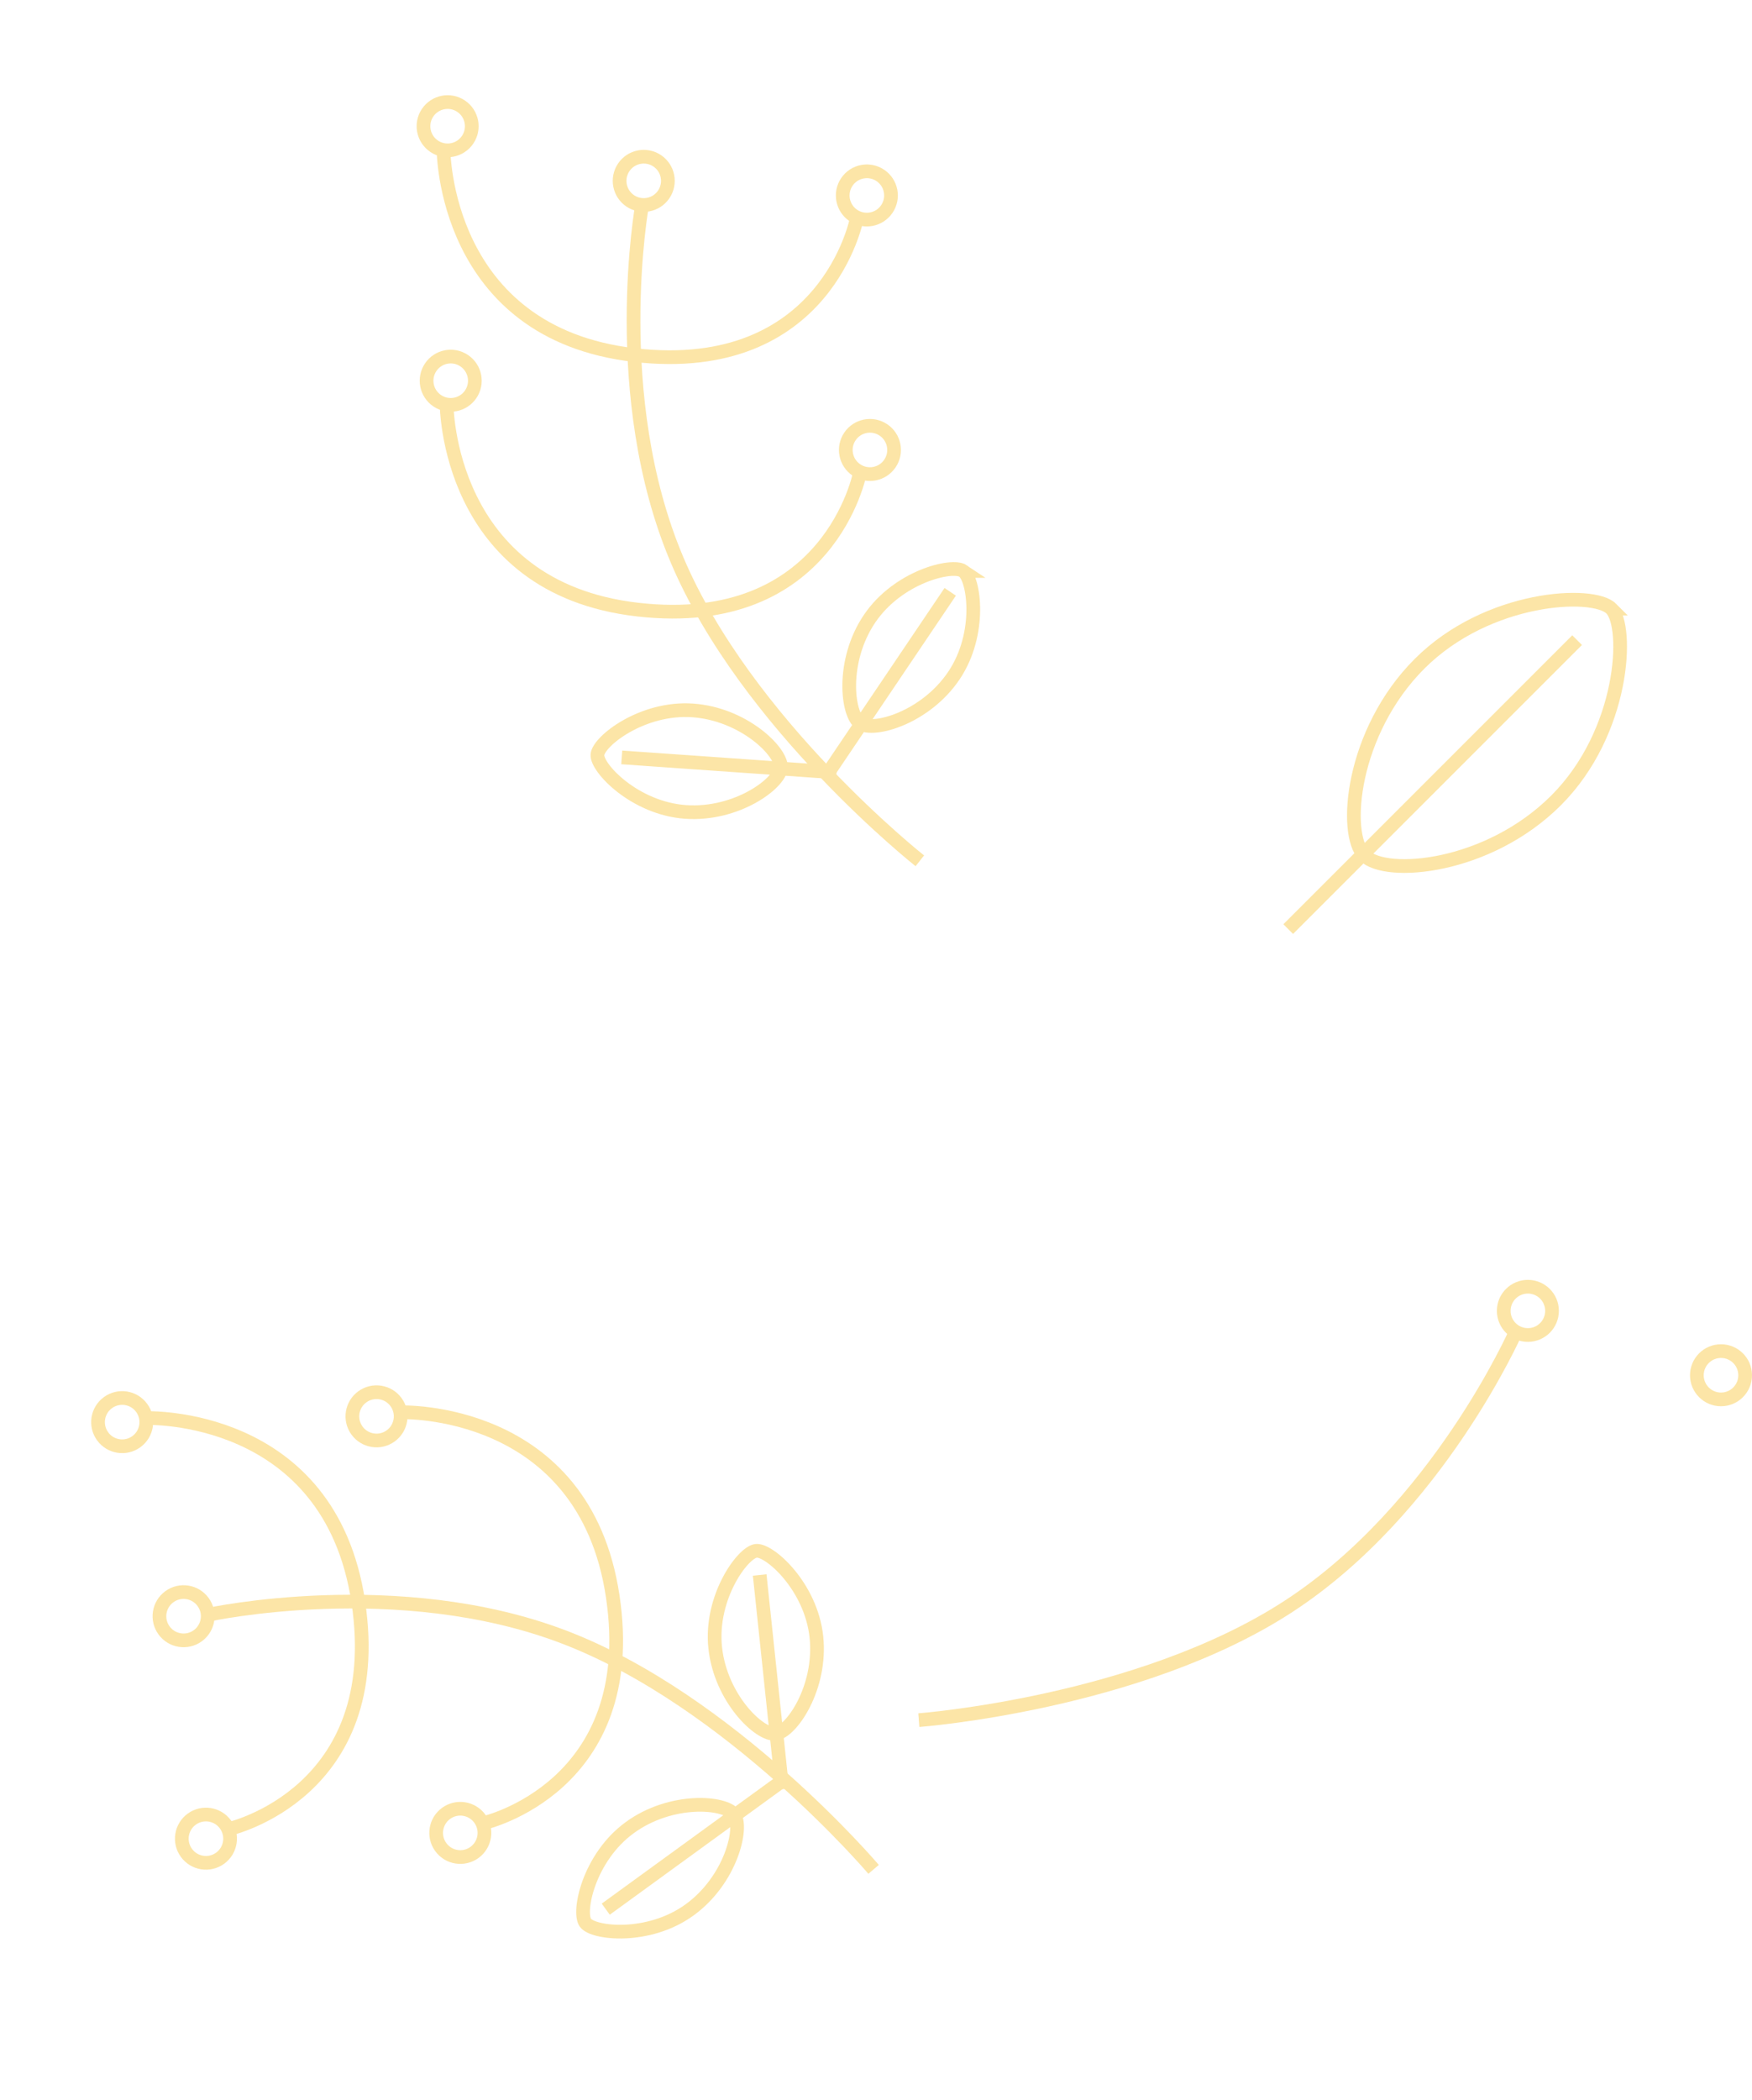 <svg xmlns="http://www.w3.org/2000/svg" width="383.666" height="459.75" viewBox="0 0 383.666 459.75"><defs><style>.b{fill:none;stroke:#f8c843;stroke-width:3px}</style></defs><g transform="translate(-689.817 -642.509)" style="opacity:.47"><path class="b" d="M1021.78 934.035s-17.122 38.914-49.81 60.191-80.94 24.9-80.94 24.9"/><circle class="b" cx="5.287" cy="5.287" transform="rotate(180 514.845 467.402)" r="5.287"/><circle class="b" cx="5.287" cy="5.287" transform="rotate(180 535.991 474.451)" r="5.287"/><path class="b" d="M1042.66 775.764c-3.932-3.93-27.056-2.85-41.985 12.078s-16.802 37.257-12.076 41.983 27.055 2.85 41.984-12.078 16.007-38.052 12.076-41.983Zm-7.476 6.901-63.263 63.263M830.436 687.321s-7.565 41.836 7.635 77.754 53.179 65.905 53.179 65.905"/><path class="b" d="M877.427 690.392s-6.643 34.647-48.603 29.87-41.884-45.055-41.884-45.055m91.163 70.907s-6.643 34.647-48.603 29.87-41.884-45.055-41.884-45.055"/><circle class="b" cx="5.287" cy="5.287" transform="rotate(-146 521.5 217.507)" r="5.287"/><circle class="b" cx="5.287" cy="5.287" transform="rotate(-146 546.418 211.636)" r="5.287"/><circle class="b" cx="5.287" cy="5.287" transform="rotate(-146 555.274 239.394)" r="5.287"/><circle class="b" cx="5.287" cy="5.287" transform="rotate(-146 498.198 218.09)" r="5.287"/><circle class="b" cx="5.287" cy="5.287" transform="rotate(-146 507.054 245.848)" r="5.287"/><path class="b" d="M900.72 767.526c2.428 1.637 4.193 13.7-2.024 22.918s-17.573 12.43-20.491 10.462-4.193-13.7 2.025-22.918 18.064-12.099 20.49-10.462Zm-2.817 4.558-26.347 39.062"/><path class="b" d="M820.646 807.757c-.205 2.921 8.215 11.746 19.312 12.524s20.625-6.192 20.871-9.705-8.215-11.746-19.312-12.524-20.666 6.783-20.871 9.705Zm5.327.581 47.023 3.298" stroke-width="3.001"/><path class="b" d="M735.403 996.053s41.549-9.03 77.983 4.903 67.737 50.84 67.737 50.84" stroke-width="3"/><path class="b" d="M740.13 1042.9s34.396-7.855 28.153-49.622-46.505-40.286-46.505-40.286m74.063 88.639s34.397-7.855 28.154-49.622-46.505-40.286-46.505-40.286" stroke-width="3"/><circle class="b" cx="5.287" cy="5.287" transform="rotate(53.98 -605.325 1212.321)" r="5.287"/><circle class="b" cx="5.287" cy="5.287" transform="rotate(53.98 -650.692 1241.482)" r="5.287"/><circle class="b" cx="5.287" cy="5.287" transform="rotate(53.98 -621.599 1295.531)" r="5.287"/><circle class="b" cx="5.287" cy="5.287" transform="rotate(53.98 -570.332 1177.87)" r="5.287"/><circle class="b" cx="5.287" cy="5.287" transform="rotate(53.98 -541.238 1231.919)" r="5.287"/><path class="b" d="M818.014 1063.485c1.721 2.368 13.84 3.71 22.835-2.828s11.808-18 9.739-20.847-13.84-3.71-22.836 2.828-11.46 18.478-9.738 20.847Zm4.456-2.972 38.117-27.705" stroke-width="3"/><path class="b" d="M855.404 982.054c2.913-.308 12.028 7.798 13.195 18.862s-5.465 20.83-8.967 21.2-12.028-7.798-13.195-18.862 6.055-20.893 8.967-21.2Zm.775 5.294 4.947 46.881" stroke-width="3.002"/></g></svg>